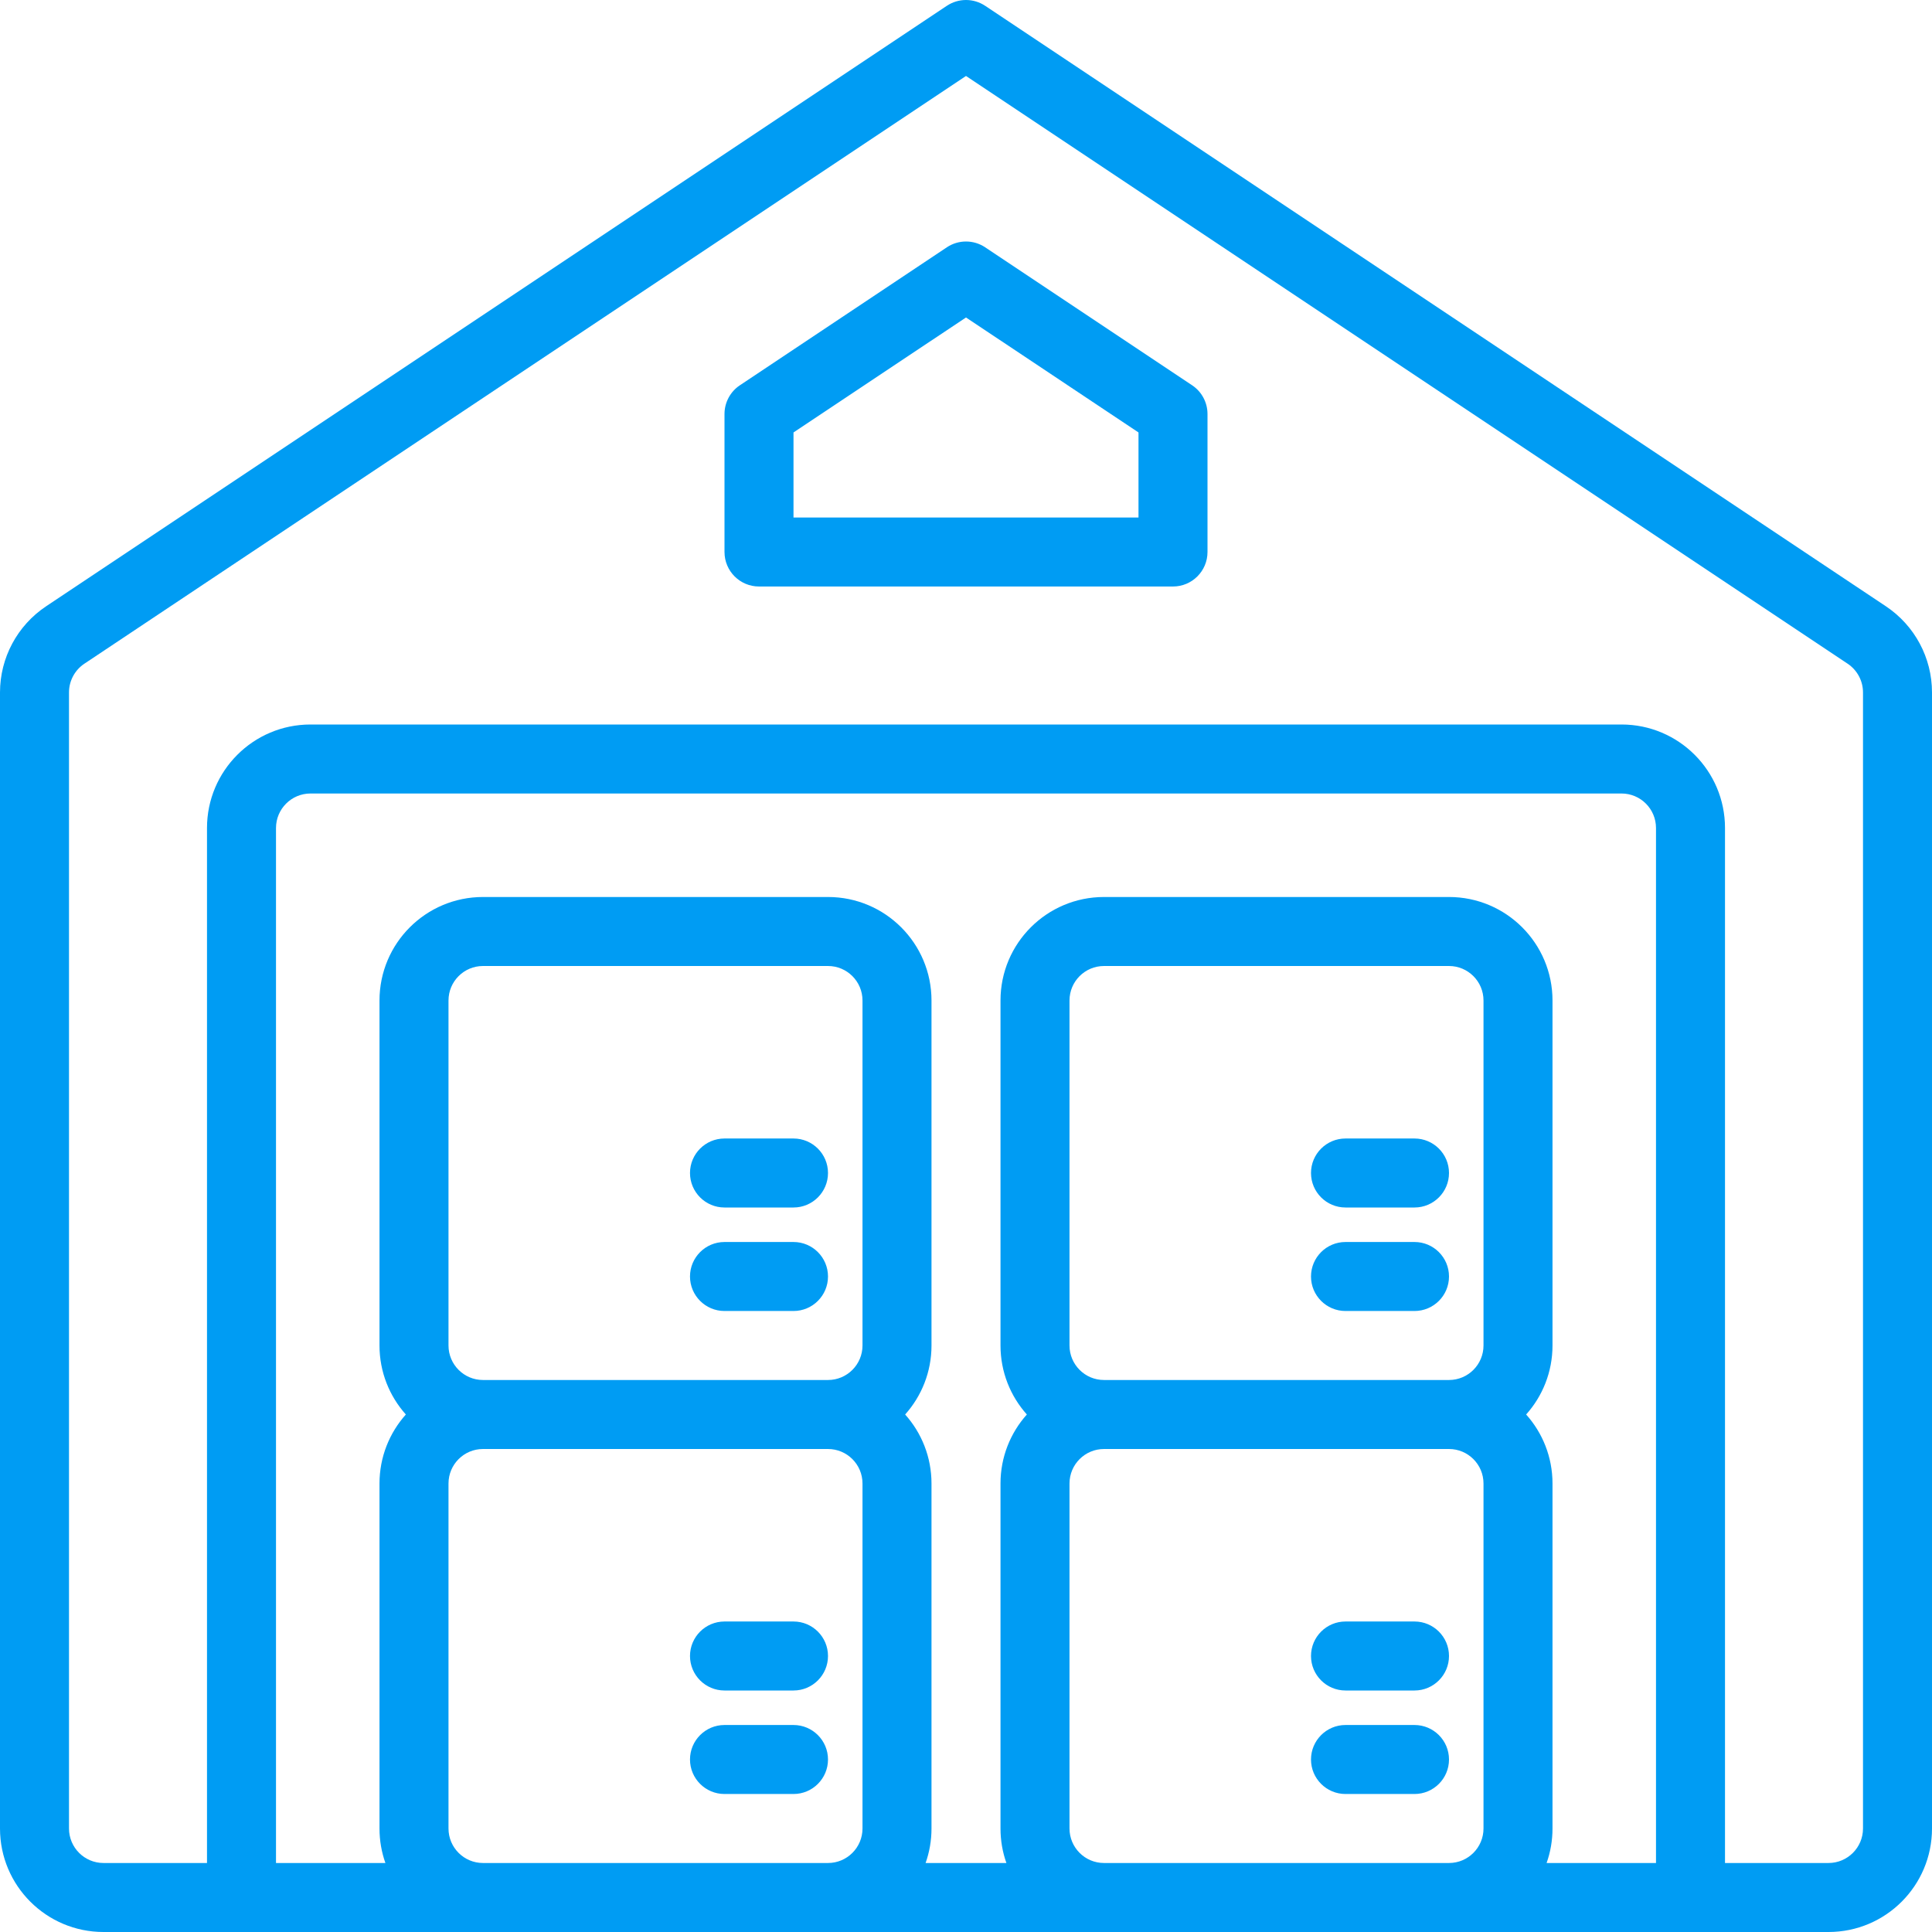 <svg width="56" height="56" viewBox="0 0 56 56" fill="none" xmlns="http://www.w3.org/2000/svg">
<g clip-path="url(#clip0_10716_35984)">
<path fill-rule="evenodd" clip-rule="evenodd" d="M56 20.07C56 19.067 55.499 18.131 54.664 17.574C49.995 14.462 28.555 0.168 28.555 0.168C28.219 -0.056 27.781 -0.056 27.445 0.168C27.445 0.168 6.005 14.462 1.336 17.574C0.501 18.131 0 19.067 0 20.07V53C0 54.657 1.343 56 3 56H53C54.657 56 56 54.657 56 53V20.07ZM50 54H53C53.552 54 54 53.552 54 53V20.07C54 19.736 53.833 19.424 53.555 19.238L28 2.202L2.445 19.238C2.167 19.424 2 19.736 2 20.07V53C2 53.552 2.448 54 3 54H6V24C6 22.343 7.343 21 9 21H47C48.657 21 50 22.343 50 24V54ZM44.829 54H48V24C48 23.448 47.552 23 47 23H9C8.448 23 8 23.448 8 24V54H11.171C11.06 53.687 11 53.351 11 53V43C11 42.232 11.289 41.531 11.764 41C11.289 40.469 11 39.768 11 39V29C11 27.343 12.343 26 14 26H24C25.657 26 27 27.343 27 29V39C27 39.768 26.711 40.469 26.236 41C26.711 41.531 27 42.232 27 43V53C27 53.351 26.94 53.687 26.829 54H29.171C29.06 53.687 29 53.351 29 53V43C29 42.232 29.289 41.531 29.764 41C29.289 40.469 29 39.768 29 39V29C29 27.343 30.343 26 32 26H42C43.657 26 45 27.343 45 29V39C45 39.768 44.711 40.469 44.236 41C44.711 41.531 45 42.232 45 43V53C45 53.351 44.94 53.687 44.829 54ZM24 54C24.552 54 25 53.552 25 53V43C25 42.448 24.552 42 24 42H14C13.448 42 13 42.448 13 43V53C13 53.552 13.448 54 14 54H24ZM42 54C42.552 54 43 53.552 43 53V43C43 42.448 42.552 42 42 42H32C31.448 42 31 42.448 31 43V53C31 53.552 31.448 54 32 54H42ZM39 52H41C41.552 52 42 51.552 42 51C42 50.448 41.552 50 41 50H39C38.448 50 38 50.448 38 51C38 51.552 38.448 52 39 52ZM21 52H23C23.552 52 24 51.552 24 51C24 50.448 23.552 50 23 50H21C20.448 50 20 50.448 20 51C20 51.552 20.448 52 21 52ZM39 49H41C41.552 49 42 48.552 42 48C42 47.448 41.552 47 41 47H39C38.448 47 38 47.448 38 48C38 48.552 38.448 49 39 49ZM21 49H23C23.552 49 24 48.552 24 48C24 47.448 23.552 47 23 47H21C20.448 47 20 47.448 20 48C20 48.552 20.448 49 21 49ZM43 29C43 28.448 42.552 28 42 28H32C31.448 28 31 28.448 31 29V39C31 39.552 31.448 40 32 40H42C42.552 40 43 39.552 43 39V29ZM25 29C25 28.448 24.552 28 24 28H14C13.448 28 13 28.448 13 29V39C13 39.552 13.448 40 14 40H24C24.552 40 25 39.552 25 39V29ZM39 38H41C41.552 38 42 37.552 42 37C42 36.448 41.552 36 41 36H39C38.448 36 38 36.448 38 37C38 37.552 38.448 38 39 38ZM21 38H23C23.552 38 24 37.552 24 37C24 36.448 23.552 36 23 36H21C20.448 36 20 36.448 20 37C20 37.552 20.448 38 21 38ZM21 35H23C23.552 35 24 34.552 24 34C24 33.448 23.552 33 23 33H21C20.448 33 20 33.448 20 34C20 34.552 20.448 35 21 35ZM39 35H41C41.552 35 42 34.552 42 34C42 33.448 41.552 33 41 33H39C38.448 33 38 33.448 38 34C38 34.552 38.448 35 39 35ZM35 12C35 11.666 34.833 11.353 34.555 11.168L28.555 7.168C28.219 6.944 27.781 6.944 27.445 7.168L21.445 11.168C21.167 11.353 21 11.666 21 12V16C21 16.552 21.448 17 22 17H34C34.552 17 35 16.552 35 16V12ZM23 12.535V15H33V12.535L28 9.202L23 12.535Z" fill="#009CF3"/>
</g>
<defs>
<clipPath id="clip0_10716_35984">
<rect width="56" height="56" fill="white"/>
</clipPath>
</defs>
</svg>

